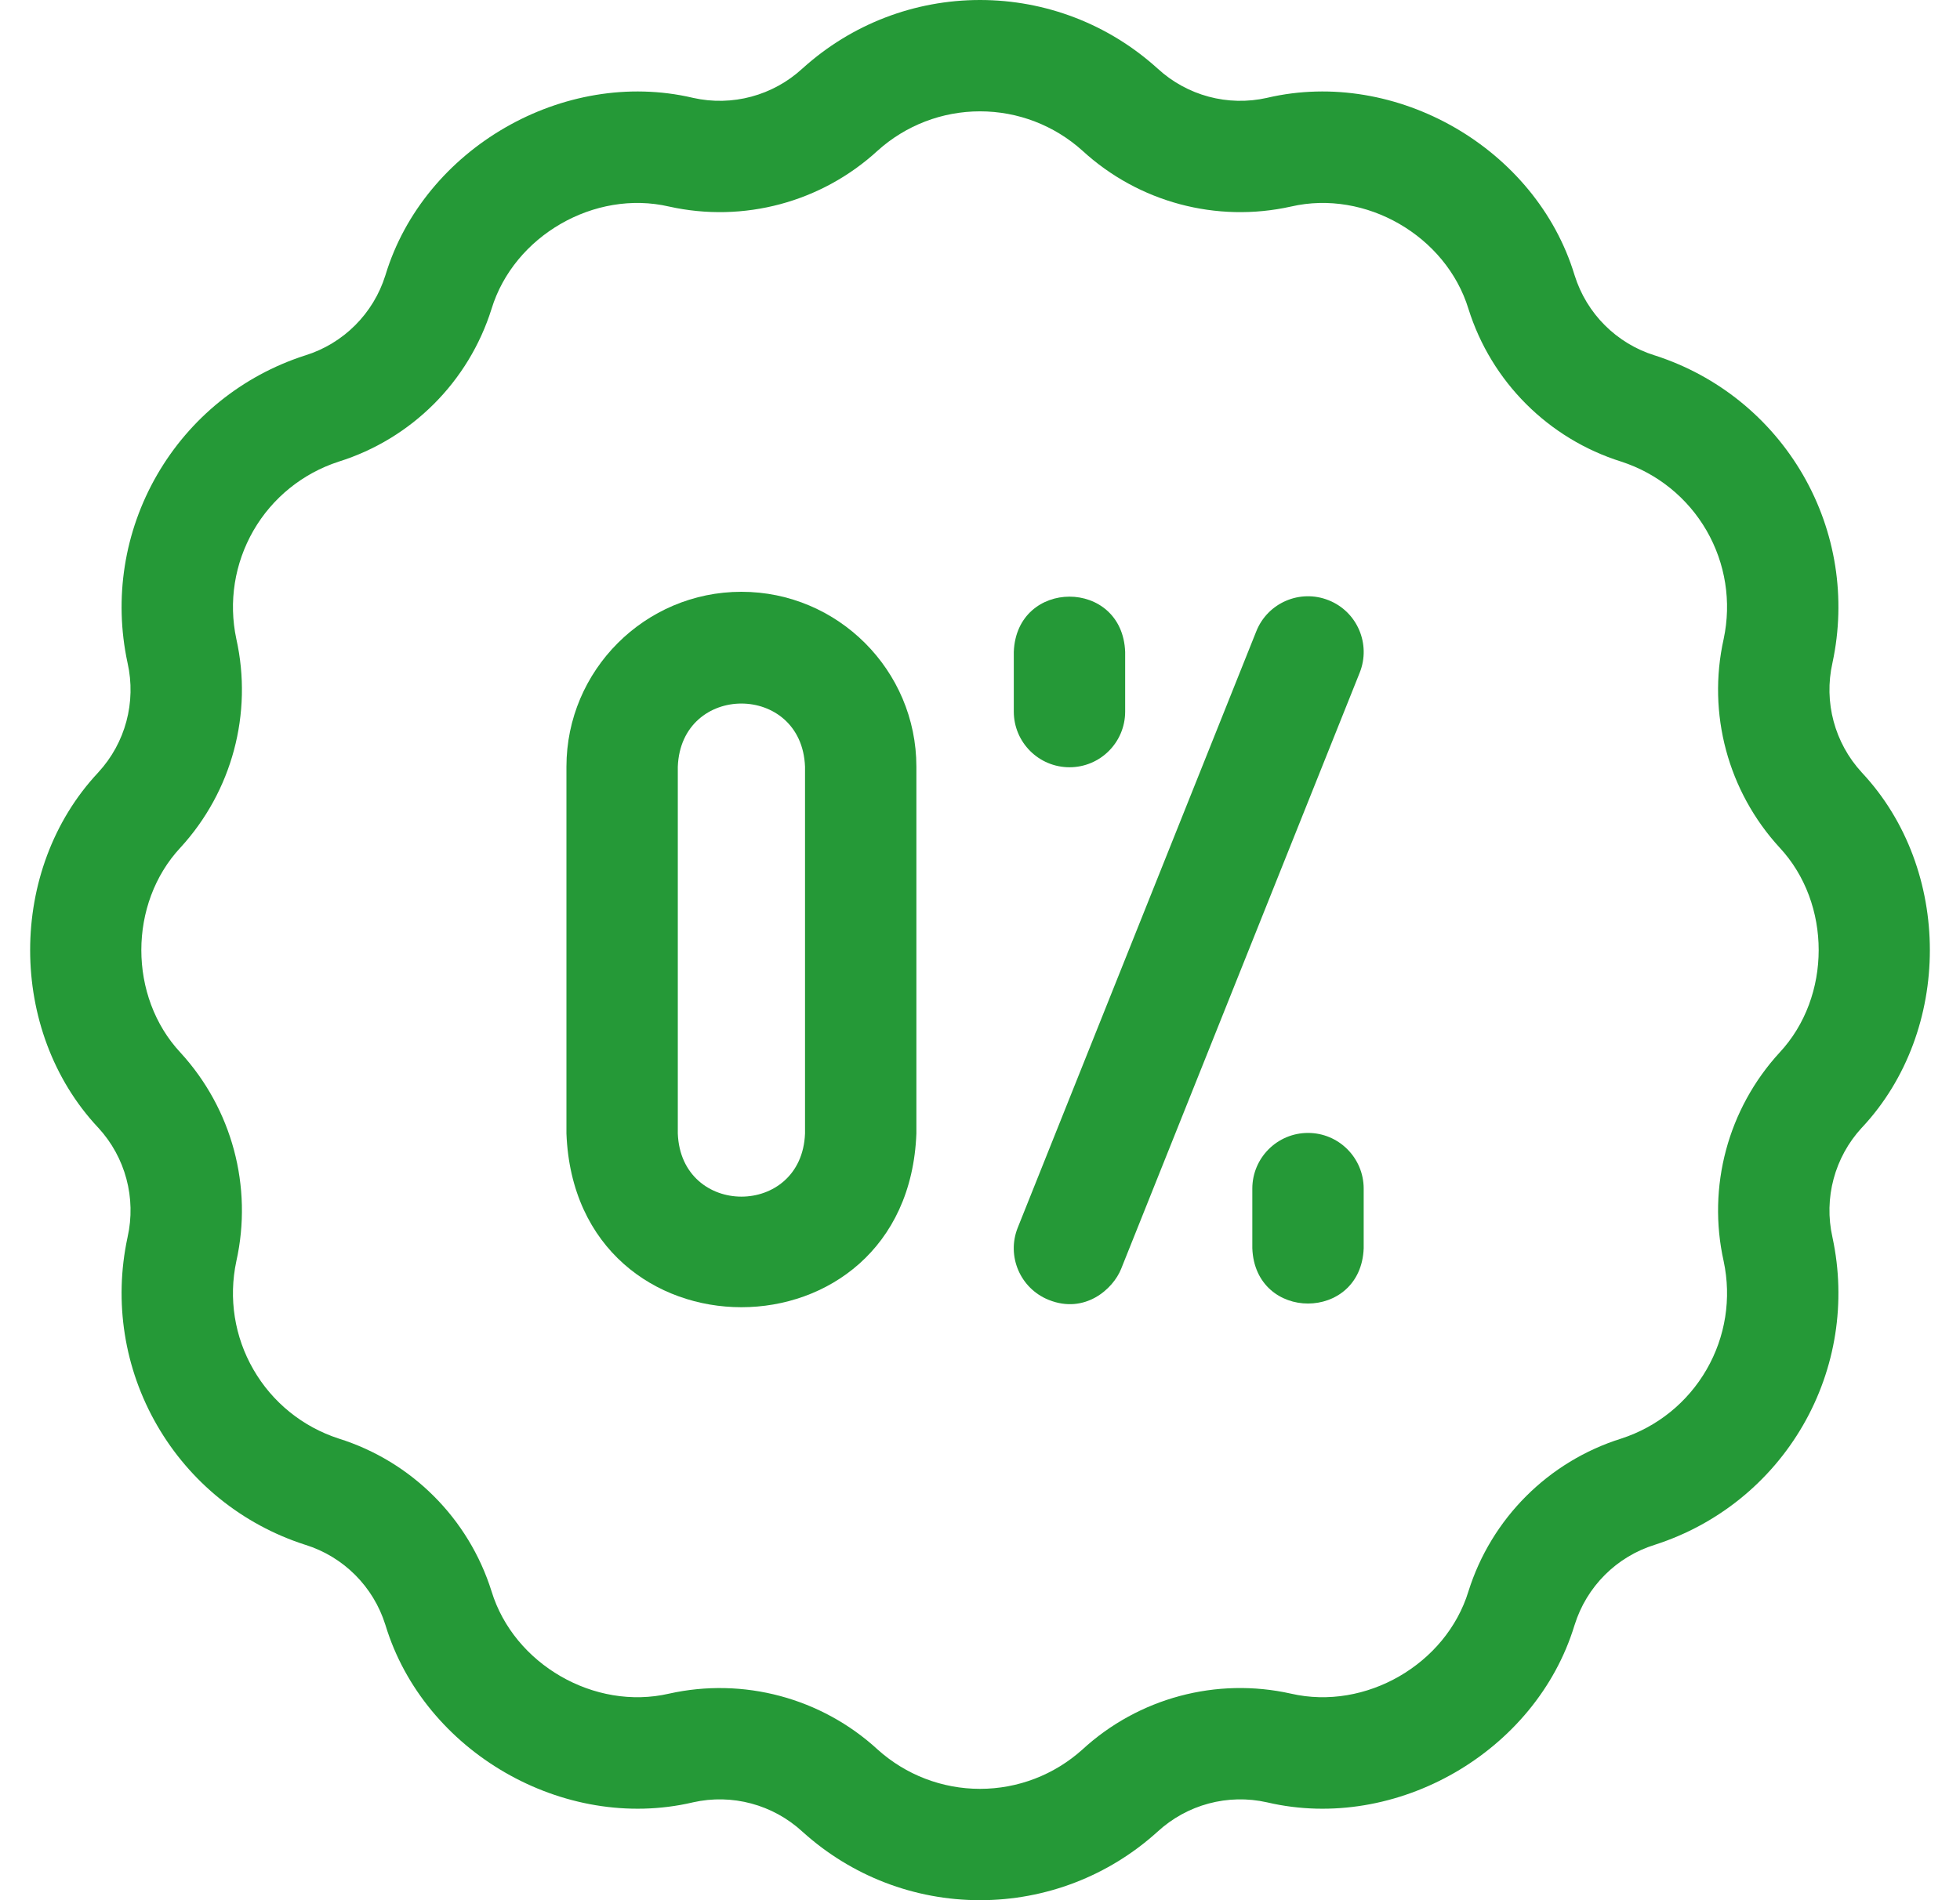 <svg width="33" height="32" viewBox="0 0 33 32" fill="none" xmlns="http://www.w3.org/2000/svg">
<path d="M18.007 12.921C18.525 12.921 18.944 12.501 18.944 11.983V10.979C18.898 9.737 17.115 9.738 17.069 10.979V11.983C17.069 12.501 17.489 12.921 18.007 12.921Z" fill="#259937"/>
<path d="M22.023 19.079C21.505 19.079 21.085 19.499 21.085 20.017V21.021C21.131 22.263 22.914 22.262 22.96 21.021V20.017C22.96 19.499 22.54 19.079 22.023 19.079Z" fill="#259937"/>
<path d="M22.371 10.109C21.89 9.916 21.344 10.15 21.152 10.631L17.136 20.673C16.943 21.153 17.177 21.699 17.658 21.891C18.267 22.135 18.741 21.707 18.876 21.369L22.893 11.328C23.085 10.847 22.852 10.301 22.371 10.109Z" fill="#259937"/>
<path d="M12.483 9.966C10.859 9.966 9.537 11.288 9.537 12.912V19.088C9.686 22.991 15.282 22.988 15.429 19.088V12.912C15.429 11.288 14.107 9.966 12.483 9.966ZM13.554 19.088C13.5 20.507 11.466 20.506 11.412 19.088V12.912C11.466 11.493 13.5 11.494 13.554 12.912V19.088Z" fill="#259937"/>
<path d="M31.351 13.014C31.349 13.012 31.347 13.01 31.345 13.007C30.889 12.512 30.704 11.823 30.852 11.166C30.853 11.162 30.853 11.159 30.854 11.156C31.085 10.076 30.909 8.954 30.357 7.998C29.804 7.042 28.921 6.328 27.87 5.988C27.867 5.987 27.864 5.986 27.86 5.985C27.217 5.785 26.713 5.281 26.512 4.638C26.511 4.635 26.51 4.632 26.509 4.629C25.861 2.498 23.509 1.141 21.34 1.646C21.338 1.646 21.335 1.647 21.332 1.648C20.674 1.796 19.986 1.611 19.49 1.154C19.488 1.152 19.485 1.15 19.483 1.148C18.663 0.407 17.604 -0 16.5 6.4666e-08C15.396 -0 14.338 0.407 13.517 1.148C13.515 1.15 13.512 1.152 13.51 1.154C13.014 1.611 12.326 1.796 11.668 1.648C11.665 1.647 11.662 1.646 11.66 1.646C9.491 1.141 7.139 2.498 6.491 4.629C6.49 4.632 6.489 4.635 6.488 4.638C6.287 5.281 5.783 5.785 5.14 5.985C5.136 5.986 5.133 5.987 5.13 5.988C4.079 6.328 3.196 7.042 2.644 7.998C2.092 8.954 1.915 10.076 2.146 11.156C2.147 11.159 2.147 11.162 2.148 11.165C2.296 11.823 2.112 12.512 1.655 13.007C1.653 13.009 1.651 13.012 1.649 13.014C0.127 14.641 0.127 17.359 1.649 18.986C1.651 18.988 1.653 18.99 1.655 18.992C2.112 19.488 2.296 20.177 2.148 20.834C2.147 20.837 2.147 20.841 2.146 20.844C1.915 21.924 2.092 23.046 2.644 24.002C3.196 24.958 4.079 25.672 5.13 26.012C5.133 26.013 5.136 26.014 5.14 26.015C5.783 26.215 6.287 26.719 6.488 27.362C6.489 27.365 6.49 27.368 6.491 27.371C7.139 29.501 9.491 30.859 11.66 30.354C11.663 30.353 11.665 30.353 11.668 30.352C12.326 30.204 13.014 30.389 13.51 30.846C13.513 30.848 13.515 30.85 13.517 30.852C14.338 31.593 15.396 32 16.5 32C17.604 32 18.663 31.593 19.483 30.852C19.485 30.85 19.488 30.848 19.49 30.846C19.986 30.389 20.674 30.204 21.332 30.352C21.335 30.353 21.338 30.354 21.341 30.354C23.509 30.859 25.861 29.502 26.509 27.371C26.51 27.368 26.511 27.365 26.512 27.363C26.713 26.719 27.217 26.215 27.861 26.015C27.864 26.014 27.867 26.013 27.87 26.012C28.921 25.672 29.805 24.958 30.357 24.002C30.909 23.046 31.085 21.924 30.854 20.844C30.854 20.841 30.853 20.838 30.852 20.834C30.704 20.177 30.889 19.488 31.345 18.993C31.347 18.991 31.349 18.988 31.352 18.986C32.873 17.359 32.873 14.641 31.351 13.014ZM29.962 17.726C29.093 18.673 28.741 19.985 29.021 21.24C29.154 21.865 29.052 22.512 28.733 23.064C28.414 23.617 27.904 24.029 27.297 24.226C26.07 24.611 25.109 25.572 24.724 26.798C24.348 28.028 22.991 28.811 21.737 28.522C20.483 28.241 19.17 28.593 18.224 29.463C17.749 29.89 17.138 30.125 16.5 30.125C15.863 30.125 15.251 29.89 14.777 29.463C13.83 28.593 12.517 28.242 11.263 28.522C10.01 28.811 8.652 28.028 8.276 26.798C7.891 25.572 6.93 24.611 5.703 24.226C5.096 24.029 4.586 23.617 4.267 23.064C3.948 22.512 3.846 21.865 3.979 21.24C4.259 19.985 3.907 18.673 3.038 17.726C2.16 16.785 2.16 15.215 3.038 14.274C3.907 13.327 4.259 12.015 3.979 10.76C3.846 10.135 3.949 9.488 4.267 8.935C4.586 8.383 5.096 7.971 5.703 7.774C6.93 7.389 7.891 6.428 8.276 5.202C8.652 3.972 10.01 3.188 11.263 3.478C12.517 3.758 13.83 3.407 14.777 2.537C15.251 2.11 15.863 1.875 16.5 1.875C17.138 1.875 17.749 2.11 18.224 2.537C19.171 3.407 20.483 3.758 21.738 3.478C22.991 3.188 24.348 3.972 24.724 5.202C25.109 6.428 26.07 7.389 27.297 7.774C27.904 7.971 28.414 8.383 28.733 8.935C29.052 9.488 29.154 10.135 29.021 10.76C28.741 12.015 29.093 13.327 29.963 14.274C30.84 15.215 30.84 16.785 29.962 17.726Z" fill="#259937"/>
</svg>
